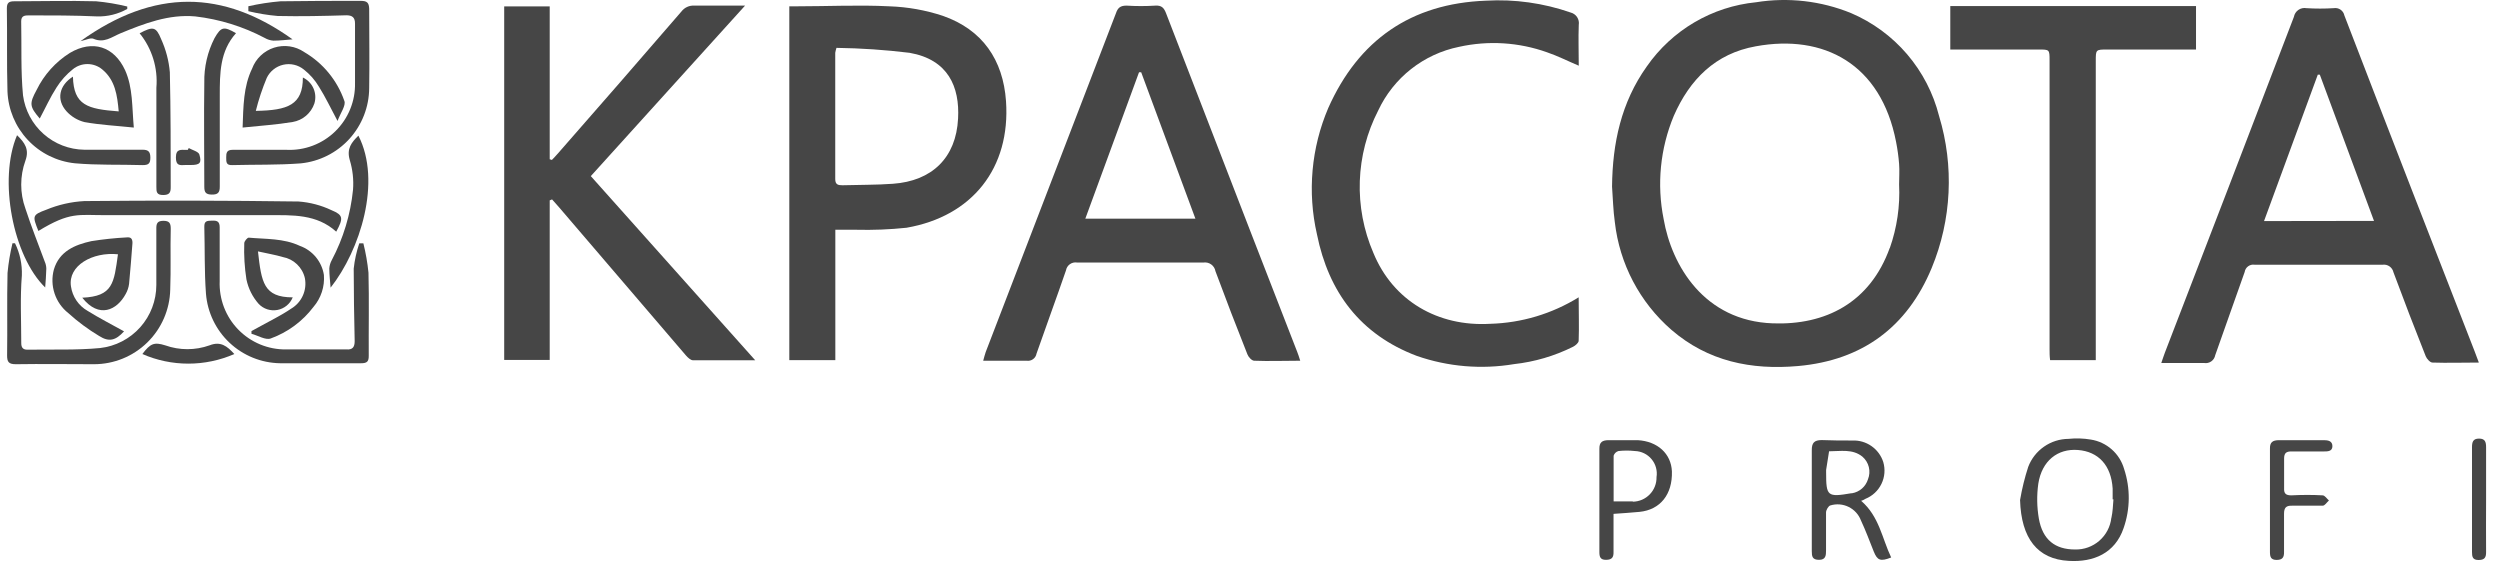 <svg width="165" height="38" viewBox="0 0 165 38" fill="none" xmlns="http://www.w3.org/2000/svg">
<path d="M122.171 0.865C120.187 0.056 118.02 -0.192 115.905 0.148C114.467 0.29 113.077 0.742 111.831 1.474C110.585 2.206 109.513 3.2 108.688 4.386C106.996 6.761 106.423 9.457 106.395 12.319C106.452 13.099 106.469 13.885 106.578 14.653C106.888 17.411 108.222 19.952 110.316 21.771C112.723 23.848 115.578 24.433 118.674 24.158C122.922 23.779 125.874 21.582 127.491 17.688C128.808 14.501 128.98 10.956 127.978 7.656C127.598 6.153 126.876 4.758 125.869 3.58C124.862 2.403 123.596 1.473 122.171 0.865ZM124.728 16.351C123.421 19.988 120.474 21.468 117.006 21.341C112.488 21.181 110.333 17.544 109.8 14.458C109.34 12.171 109.574 9.798 110.471 7.644C111.52 5.253 113.211 3.532 115.882 3.056C120.36 2.236 124.143 4.203 125.141 9.365C125.236 9.846 125.303 10.333 125.341 10.822C125.376 11.269 125.341 11.728 125.341 12.181C125.41 13.605 125.201 15.029 124.728 16.374V16.351Z" fill="#464646"/>
<path d="M163.328 23.195L159.201 12.589C157.71 8.735 156.208 4.881 154.729 1.02C154.697 0.864 154.606 0.727 154.474 0.637C154.343 0.547 154.181 0.512 154.024 0.539C153.425 0.576 152.823 0.576 152.224 0.539C152.039 0.505 151.847 0.547 151.693 0.654C151.538 0.762 151.432 0.927 151.398 1.112C148.574 8.496 145.735 15.886 142.88 23.281C142.805 23.476 142.742 23.682 142.645 23.958C143.625 23.958 144.548 23.958 145.471 23.958C145.636 23.986 145.807 23.948 145.944 23.851C146.082 23.754 146.175 23.607 146.205 23.442C146.841 21.606 147.512 19.782 148.148 17.952C148.171 17.803 148.251 17.668 148.373 17.578C148.494 17.488 148.646 17.449 148.796 17.471C151.616 17.471 154.439 17.471 157.263 17.471C157.422 17.451 157.582 17.491 157.712 17.584C157.842 17.676 157.934 17.814 157.968 17.97C158.656 19.824 159.365 21.669 160.095 23.505C160.164 23.682 160.382 23.923 160.537 23.929C161.534 23.963 162.532 23.929 163.604 23.929L163.328 23.195ZM149.426 14.591L152.975 4.926H153.107C154.294 8.121 155.48 11.322 156.684 14.58L149.426 14.591Z" fill="#464646"/>
<path d="M82.57 15.382C80.702 10.545 78.831 5.707 76.958 0.87C76.82 0.515 76.666 0.348 76.259 0.371C75.623 0.411 74.985 0.411 74.35 0.371C73.943 0.371 73.776 0.515 73.656 0.865C70.79 8.321 67.923 15.777 65.057 23.234C64.994 23.406 64.954 23.59 64.891 23.808C65.888 23.808 66.817 23.808 67.757 23.808C67.906 23.831 68.058 23.794 68.18 23.706C68.302 23.619 68.385 23.486 68.411 23.337C69.047 21.508 69.723 19.684 70.354 17.848C70.382 17.683 70.474 17.535 70.611 17.437C70.747 17.34 70.916 17.3 71.082 17.326C73.868 17.326 76.654 17.326 79.44 17.326C79.619 17.303 79.8 17.349 79.945 17.456C80.091 17.563 80.189 17.722 80.22 17.9C80.9 19.735 81.604 21.565 82.33 23.389C82.398 23.567 82.616 23.802 82.771 23.808C83.751 23.848 84.732 23.808 85.815 23.808C85.729 23.549 85.683 23.377 85.62 23.234L82.57 15.382ZM71.632 14.43L75.175 4.771H75.319C76.505 7.971 77.686 11.172 78.896 14.43H71.632Z" fill="#464646"/>
<path d="M49.174 0.371C47.953 0.371 46.881 0.371 45.809 0.371C45.65 0.362 45.491 0.393 45.346 0.46C45.201 0.527 45.075 0.628 44.978 0.755C42.28 3.883 39.57 6.997 36.849 10.098C36.711 10.259 36.568 10.408 36.425 10.557L36.281 10.511V0.422H33.277V23.755H36.281V13.224L36.436 13.161L36.895 13.678C39.685 16.943 42.477 20.203 45.27 23.457C45.391 23.595 45.574 23.773 45.735 23.778C47.053 23.778 48.377 23.778 49.845 23.778L38.993 11.624L49.174 0.371Z" fill="#464646"/>
<path d="M66.397 6.68C66.208 3.956 64.843 1.954 62.218 1.042C61.082 0.668 59.899 0.457 58.704 0.417C56.669 0.314 54.628 0.417 52.587 0.417C52.426 0.417 52.272 0.417 52.094 0.417V23.767H55.132V15.164C55.637 15.164 56.072 15.164 56.502 15.164C57.612 15.192 58.723 15.148 59.827 15.032C64.178 14.28 66.701 11.08 66.397 6.68ZM63.233 7.828C63.101 10.414 61.513 11.946 58.933 12.129C57.827 12.21 56.714 12.193 55.608 12.227C55.316 12.227 55.126 12.187 55.126 11.82C55.126 9.044 55.126 6.262 55.126 3.486C55.145 3.375 55.171 3.265 55.207 3.159C56.82 3.181 58.432 3.29 60.034 3.486C62.585 3.933 63.347 5.74 63.233 7.828Z" fill="#464646"/>
<path d="M103.659 0.825C101.867 0.202 99.97 -0.064 98.075 0.045C93.122 0.229 89.66 2.649 87.665 7.129C86.542 9.758 86.281 12.676 86.919 15.463C87.688 19.283 89.786 22.088 93.518 23.493C95.575 24.207 97.779 24.392 99.927 24.032C101.284 23.882 102.603 23.494 103.825 22.885C103.98 22.805 104.192 22.627 104.192 22.489C104.227 21.572 104.192 20.648 104.192 19.622C102.434 20.711 100.418 21.315 98.35 21.371C94.911 21.572 91.941 19.862 90.64 16.685C89.996 15.193 89.692 13.578 89.747 11.954C89.803 10.33 90.217 8.739 90.961 7.295C91.46 6.226 92.203 5.289 93.13 4.559C94.057 3.829 95.142 3.326 96.298 3.091C98.229 2.662 100.242 2.787 102.106 3.452C102.799 3.687 103.464 4.026 104.198 4.336C104.198 3.412 104.164 2.529 104.198 1.646C104.228 1.466 104.189 1.282 104.089 1.13C103.989 0.978 103.836 0.869 103.659 0.825Z" fill="#464646"/>
<path d="M135.271 3.985V23.011C135.271 23.257 135.271 23.504 135.306 23.768H138.321V4.02C138.321 3.268 138.321 3.268 139.101 3.268H144.937V0.4H128.719V3.268H134.549C135.266 3.268 135.271 3.268 135.271 3.985Z" fill="#464646"/>
<path d="M23.81 0.057C22.044 0.057 20.278 0.057 18.513 0.085C17.799 0.146 17.09 0.255 16.392 0.412V0.739C17.029 0.892 17.676 0.998 18.329 1.055C19.837 1.089 21.35 1.055 22.858 1.009C23.242 1.009 23.431 1.141 23.431 1.554C23.431 2.861 23.431 4.169 23.431 5.477C23.445 6.07 23.336 6.66 23.111 7.209C22.887 7.758 22.552 8.255 22.127 8.669C21.702 9.083 21.196 9.405 20.642 9.614C20.087 9.824 19.495 9.917 18.902 9.888C17.721 9.888 16.535 9.888 15.354 9.888C14.947 9.888 14.93 10.106 14.93 10.404C14.93 10.702 14.93 10.909 15.319 10.897C16.827 10.857 18.346 10.897 19.843 10.783C21.078 10.661 22.224 10.085 23.06 9.166C23.895 8.247 24.36 7.052 24.366 5.81C24.395 4.089 24.366 2.322 24.366 0.579C24.354 0.16 24.205 0.057 23.81 0.057Z" fill="#464646"/>
<path d="M0.493 6.028C0.539 7.222 1.015 8.361 1.832 9.233C2.649 10.105 3.753 10.654 4.942 10.777C6.427 10.909 7.923 10.851 9.413 10.897C9.786 10.897 9.924 10.806 9.924 10.41C9.924 10.014 9.792 9.876 9.391 9.882C8.112 9.882 6.839 9.882 5.567 9.882C4.574 9.87 3.619 9.502 2.876 8.843C2.133 8.185 1.652 7.281 1.519 6.297C1.365 4.68 1.433 3.034 1.399 1.399C1.399 1.02 1.663 1.015 1.926 1.015C3.417 1.015 4.913 1.015 6.404 1.083C7.101 1.103 7.791 0.933 8.399 0.59V0.43C7.724 0.264 7.038 0.149 6.346 0.085C4.541 0.034 2.74 0.085 0.935 0.085C0.591 0.085 0.453 0.183 0.453 0.544C0.482 2.357 0.442 4.192 0.493 6.028Z" fill="#464646"/>
<path d="M24.32 18.003C24.255 17.348 24.142 16.698 23.982 16.059H23.712C23.53 16.6 23.407 17.16 23.345 17.728C23.345 19.322 23.374 20.917 23.408 22.517C23.408 22.907 23.271 23.091 22.869 23.062C21.539 23.062 20.209 23.062 18.885 23.062C18.297 23.07 17.713 22.957 17.17 22.732C16.626 22.506 16.135 22.172 15.724 21.75C15.314 21.329 14.994 20.828 14.783 20.278C14.573 19.729 14.476 19.142 14.499 18.554C14.499 17.372 14.499 16.191 14.499 15.009C14.499 14.625 14.339 14.55 14.007 14.562C13.674 14.573 13.473 14.562 13.485 14.98C13.525 16.449 13.485 17.923 13.594 19.385C13.693 20.621 14.249 21.776 15.153 22.624C16.057 23.473 17.245 23.954 18.484 23.974C20.267 23.974 22.05 23.974 23.832 23.974C24.211 23.974 24.343 23.871 24.337 23.481C24.326 21.668 24.366 19.833 24.32 18.003Z" fill="#464646"/>
<path d="M11.235 19.117C11.287 17.775 11.235 16.427 11.269 15.102C11.269 14.752 11.195 14.574 10.788 14.574C10.381 14.574 10.312 14.752 10.318 15.102C10.318 16.335 10.318 17.574 10.318 18.807C10.319 19.837 9.94 20.831 9.255 21.599C8.57 22.367 7.625 22.856 6.603 22.971C5.015 23.12 3.41 23.052 1.81 23.08C1.501 23.08 1.403 22.925 1.403 22.639C1.403 21.147 1.323 19.656 1.443 18.176C1.469 17.442 1.313 16.713 0.99 16.054H0.824C0.668 16.699 0.559 17.355 0.497 18.016C0.452 19.834 0.497 21.652 0.469 23.465C0.469 23.883 0.572 24.038 1.042 24.038C2.762 24.01 4.482 24.038 6.202 24.038C7.517 24.039 8.78 23.524 9.721 22.604C10.662 21.684 11.205 20.433 11.235 19.117Z" fill="#464646"/>
<path d="M137.991 29.011C137.506 28.929 137.012 28.914 136.523 28.965C135.945 28.969 135.382 29.147 134.908 29.477C134.433 29.806 134.069 30.271 133.863 30.812C133.63 31.528 133.45 32.26 133.324 33.003C133.399 35.532 134.471 36.909 136.54 37.018C138.174 37.115 139.59 36.519 140.158 34.855C140.599 33.595 140.611 32.224 140.192 30.955C140.049 30.454 139.766 30.005 139.376 29.661C138.986 29.316 138.505 29.09 137.991 29.011ZM139.349 34.173C139.285 34.759 139.003 35.299 138.559 35.687C138.115 36.075 137.542 36.282 136.953 36.266C135.64 36.266 134.809 35.63 134.563 34.219C134.433 33.46 134.421 32.687 134.528 31.924C134.763 30.416 135.801 29.596 137.142 29.699C138.484 29.802 139.344 30.703 139.435 32.251C139.435 32.481 139.435 32.722 139.435 32.957H139.487C139.458 33.353 139.441 33.766 139.355 34.173H139.349Z" fill="#464646"/>
<path d="M21.881 13.873C21.197 13.548 20.458 13.354 19.703 13.299C14.991 13.234 10.278 13.225 5.566 13.271C4.7 13.317 3.849 13.511 3.049 13.844C2.115 14.188 2.143 14.257 2.533 15.244C4.637 13.959 5.176 14.206 6.965 14.2C10.548 14.2 14.131 14.2 17.719 14.2C19.307 14.2 20.895 14.12 22.191 15.29C22.672 14.406 22.661 14.194 21.881 13.873Z" fill="#464646"/>
<path d="M123.121 32.922C123.583 32.736 123.959 32.384 124.176 31.936C124.394 31.488 124.436 30.974 124.296 30.496C124.159 30.068 123.884 29.697 123.516 29.44C123.147 29.183 122.704 29.055 122.255 29.074C121.585 29.074 120.908 29.074 120.238 29.045C119.727 29.045 119.573 29.24 119.578 29.722C119.578 31.942 119.578 34.156 119.578 36.375C119.578 36.725 119.613 36.949 120.06 36.949C120.507 36.949 120.518 36.645 120.518 36.329C120.518 35.492 120.518 34.654 120.518 33.823C120.518 33.657 120.679 33.387 120.805 33.358C121.205 33.237 121.635 33.271 122.01 33.456C122.385 33.64 122.675 33.96 122.823 34.35C123.138 35.022 123.396 35.721 123.671 36.41C123.907 36.983 124.101 37.075 124.818 36.794C124.216 35.538 124.033 34.087 122.834 33.054C122.978 33.014 123.047 32.962 123.121 32.922ZM122.233 32.555H122.181C120.604 32.825 120.524 32.756 120.524 31.179C120.521 31.125 120.521 31.072 120.524 31.018C120.587 30.605 120.656 30.198 120.719 29.785C121.482 29.785 122.273 29.613 122.92 30.14C123.13 30.32 123.277 30.56 123.343 30.827C123.409 31.095 123.389 31.376 123.287 31.632C123.214 31.868 123.077 32.08 122.891 32.243C122.704 32.406 122.477 32.514 122.233 32.555Z" fill="#464646"/>
<path d="M20.053 4.588C20.456 4.904 20.797 5.293 21.057 5.735C21.481 6.406 21.819 7.129 22.278 7.984C22.467 7.462 22.851 6.951 22.725 6.653C22.253 5.299 21.313 4.158 20.076 3.435C19.789 3.239 19.461 3.111 19.116 3.061C18.772 3.011 18.421 3.04 18.09 3.145C17.759 3.251 17.456 3.43 17.204 3.67C16.952 3.91 16.758 4.205 16.637 4.531C16.063 5.718 16.063 7.008 16.012 8.419C17.158 8.299 18.247 8.23 19.314 8.052C19.64 7.997 19.945 7.855 20.197 7.641C20.449 7.427 20.639 7.149 20.747 6.836C20.849 6.506 20.829 6.151 20.69 5.835C20.551 5.519 20.302 5.263 19.99 5.116C19.99 6.922 19.004 7.284 16.883 7.318C17.069 6.576 17.31 5.85 17.605 5.144C17.709 4.926 17.861 4.735 18.05 4.584C18.239 4.433 18.459 4.326 18.695 4.273C18.93 4.219 19.175 4.22 19.41 4.274C19.645 4.329 19.865 4.436 20.053 4.588Z" fill="#464646"/>
<path d="M19.216 20.372C18.54 20.831 17.8 21.186 17.09 21.582L16.597 21.852V22.029C17.026 22.144 17.531 22.465 17.869 22.339C18.988 21.932 19.965 21.211 20.684 20.263C20.933 19.973 21.123 19.637 21.242 19.274C21.361 18.911 21.407 18.527 21.378 18.146C21.309 17.712 21.125 17.305 20.845 16.966C20.564 16.628 20.198 16.372 19.784 16.225C18.712 15.72 17.548 15.789 16.413 15.685C16.321 15.685 16.115 15.926 16.121 16.058C16.093 16.855 16.141 17.652 16.264 18.439C16.387 19.037 16.664 19.592 17.067 20.05C17.223 20.217 17.419 20.342 17.636 20.413C17.853 20.484 18.085 20.499 18.31 20.457C18.534 20.415 18.745 20.316 18.921 20.171C19.098 20.026 19.235 19.838 19.32 19.626C17.393 19.626 17.256 18.628 17.026 16.592C17.6 16.724 18.173 16.816 18.666 16.965C19.019 17.029 19.345 17.195 19.603 17.443C19.862 17.691 20.043 18.009 20.122 18.358C20.197 18.747 20.151 19.148 19.988 19.509C19.826 19.869 19.557 20.171 19.216 20.372Z" fill="#464646"/>
<path d="M4.814 5.058C3.902 5.632 3.696 6.578 4.395 7.352C4.712 7.698 5.122 7.943 5.576 8.058C6.619 8.247 7.686 8.299 8.832 8.419C8.706 7.065 8.781 5.809 8.259 4.639C7.531 3.056 6.109 2.609 4.613 3.492C3.668 4.086 2.907 4.932 2.417 5.936C1.93 6.836 1.942 7.025 2.624 7.823C2.991 7.14 3.312 6.423 3.73 5.775C4.019 5.316 4.383 4.908 4.808 4.57C5.08 4.349 5.42 4.228 5.771 4.228C6.122 4.228 6.462 4.349 6.734 4.57C7.611 5.287 7.737 6.291 7.835 7.352C5.782 7.197 4.859 6.956 4.814 5.058Z" fill="#464646"/>
<path d="M5.429 19.649C6.536 21.049 7.722 20.47 8.296 19.403C8.412 19.198 8.488 18.972 8.519 18.738C8.611 17.837 8.668 16.936 8.743 16.036C8.743 15.738 8.628 15.64 8.353 15.669C7.575 15.71 6.8 15.793 6.031 15.915C4.936 16.156 3.91 16.587 3.555 17.791C3.416 18.309 3.431 18.857 3.6 19.366C3.768 19.876 4.081 20.325 4.501 20.659C5.13 21.229 5.813 21.736 6.541 22.173C7.201 22.592 7.636 22.471 8.187 21.869C7.384 21.422 6.564 21.003 5.779 20.516C5.486 20.348 5.235 20.116 5.045 19.836C4.856 19.557 4.732 19.238 4.684 18.904C4.472 17.527 6.117 16.61 7.785 16.782C7.522 18.686 7.464 19.558 5.429 19.649Z" fill="#464646"/>
<path d="M108.087 29.051C107.451 29.051 106.814 29.051 106.178 29.051C105.742 29.051 105.553 29.188 105.559 29.624C105.559 31.919 105.559 34.167 105.559 36.433C105.559 36.748 105.616 36.955 106.006 36.949C106.396 36.943 106.505 36.777 106.493 36.416C106.493 35.601 106.493 34.787 106.493 33.915C107.112 33.869 107.64 33.84 108.213 33.783C109.572 33.645 110.391 32.636 110.346 31.11C110.294 29.946 109.405 29.125 108.087 29.051ZM107.766 33.094C107.37 33.094 106.975 33.094 106.499 33.094C106.499 32.028 106.499 31.053 106.499 30.078C106.523 30.003 106.564 29.936 106.62 29.882C106.676 29.828 106.745 29.789 106.82 29.768C107.18 29.728 107.543 29.728 107.903 29.768C108.115 29.774 108.322 29.826 108.512 29.918C108.702 30.011 108.87 30.143 109.005 30.306C109.14 30.469 109.239 30.658 109.295 30.862C109.351 31.066 109.364 31.279 109.331 31.488C109.335 31.698 109.299 31.907 109.222 32.102C109.146 32.297 109.032 32.475 108.886 32.626C108.741 32.777 108.567 32.898 108.375 32.981C108.182 33.064 107.975 33.109 107.766 33.112V33.094Z" fill="#464646"/>
<path d="M5.309 2.718C5.687 2.637 5.979 2.477 6.163 2.557C6.868 2.867 7.372 2.442 7.946 2.201C9.528 1.548 11.133 0.928 12.887 1.083C14.491 1.269 16.046 1.751 17.474 2.505C17.648 2.608 17.845 2.669 18.047 2.683C18.483 2.683 18.924 2.626 19.308 2.597C14.733 -0.684 10.181 -0.775 5.309 2.718Z" fill="#464646"/>
<path d="M153.371 29.051C152.391 29.051 151.411 29.051 150.425 29.051C149.983 29.051 149.805 29.194 149.817 29.624C149.817 30.731 149.817 31.838 149.817 32.951C149.817 34.064 149.817 35.274 149.817 36.433C149.817 36.742 149.869 36.955 150.258 36.955C150.648 36.955 150.757 36.777 150.746 36.416C150.746 35.578 150.746 34.746 150.746 33.909C150.746 33.496 150.895 33.364 151.279 33.376C151.955 33.376 152.626 33.376 153.297 33.376C153.44 33.376 153.572 33.152 153.709 33.031C153.572 32.911 153.44 32.699 153.297 32.693C152.609 32.653 151.915 32.659 151.227 32.693C150.878 32.693 150.734 32.584 150.751 32.228C150.751 31.575 150.751 30.921 150.751 30.267C150.751 29.9 150.895 29.791 151.239 29.796C151.944 29.796 152.655 29.796 153.366 29.796C153.623 29.796 153.939 29.796 153.939 29.447C153.939 29.097 153.641 29.051 153.371 29.051Z" fill="#464646"/>
<path d="M14.161 2.512C13.696 3.42 13.463 4.429 13.484 5.449C13.45 7.743 13.484 10.037 13.484 12.332C13.484 12.699 13.587 12.836 13.977 12.842C14.367 12.848 14.51 12.722 14.505 12.314C14.505 10.318 14.505 8.299 14.505 6.326C14.505 4.841 14.505 3.384 15.576 2.191C14.762 1.72 14.591 1.766 14.161 2.512Z" fill="#464646"/>
<path d="M10.774 12.87C11.175 12.87 11.273 12.71 11.267 12.348C11.267 9.825 11.267 7.295 11.21 4.771C11.145 4.015 10.951 3.276 10.637 2.586C10.298 1.749 10.098 1.731 9.215 2.196C10.035 3.206 10.431 4.495 10.321 5.792C10.321 7.972 10.321 10.152 10.321 12.337C10.316 12.669 10.344 12.876 10.774 12.87Z" fill="#464646"/>
<path d="M21.895 17.172C21.803 17.34 21.748 17.526 21.734 17.717C21.734 18.159 21.792 18.601 21.82 18.985C23.775 16.507 25.203 11.976 23.655 8.953C23.196 9.401 22.869 9.813 23.082 10.553C23.277 11.192 23.351 11.861 23.299 12.527C23.136 14.152 22.659 15.729 21.895 17.172Z" fill="#464646"/>
<path d="M1.125 8.924C-0.125 11.861 0.861 16.914 2.982 18.973C3.011 18.606 3.046 18.164 3.057 17.728C3.054 17.57 3.018 17.414 2.954 17.269C2.53 16.122 2.06 14.941 1.675 13.759C1.309 12.742 1.309 11.628 1.675 10.61C1.951 9.864 1.635 9.417 1.125 8.924Z" fill="#464646"/>
<path d="M164.082 32.962C164.082 31.815 164.082 30.668 164.082 29.521C164.082 29.177 164.018 28.947 163.617 28.947C163.215 28.947 163.152 29.177 163.152 29.521C163.152 31.815 163.152 34.119 163.152 36.432C163.152 36.736 163.187 36.96 163.583 36.96C163.978 36.96 164.087 36.8 164.082 36.432C164.07 35.285 164.082 34.127 164.082 32.962Z" fill="#464646"/>
<path d="M13.832 22.792C12.884 23.13 11.85 23.13 10.902 22.792C10.168 22.563 9.922 22.672 9.395 23.366C10.352 23.784 11.385 24 12.43 24C13.475 24 14.508 23.784 15.466 23.366C14.99 22.844 14.566 22.505 13.832 22.792Z" fill="#464646"/>
<path d="M12.257 10.89H12.584C13.186 10.89 13.329 10.764 13.157 10.196C13.094 10.001 12.699 9.909 12.458 9.771L12.395 9.892H12.286C11.942 9.892 11.615 9.812 11.61 10.38C11.604 10.947 11.867 10.913 12.257 10.89Z" fill="#464646"/>
</svg>
